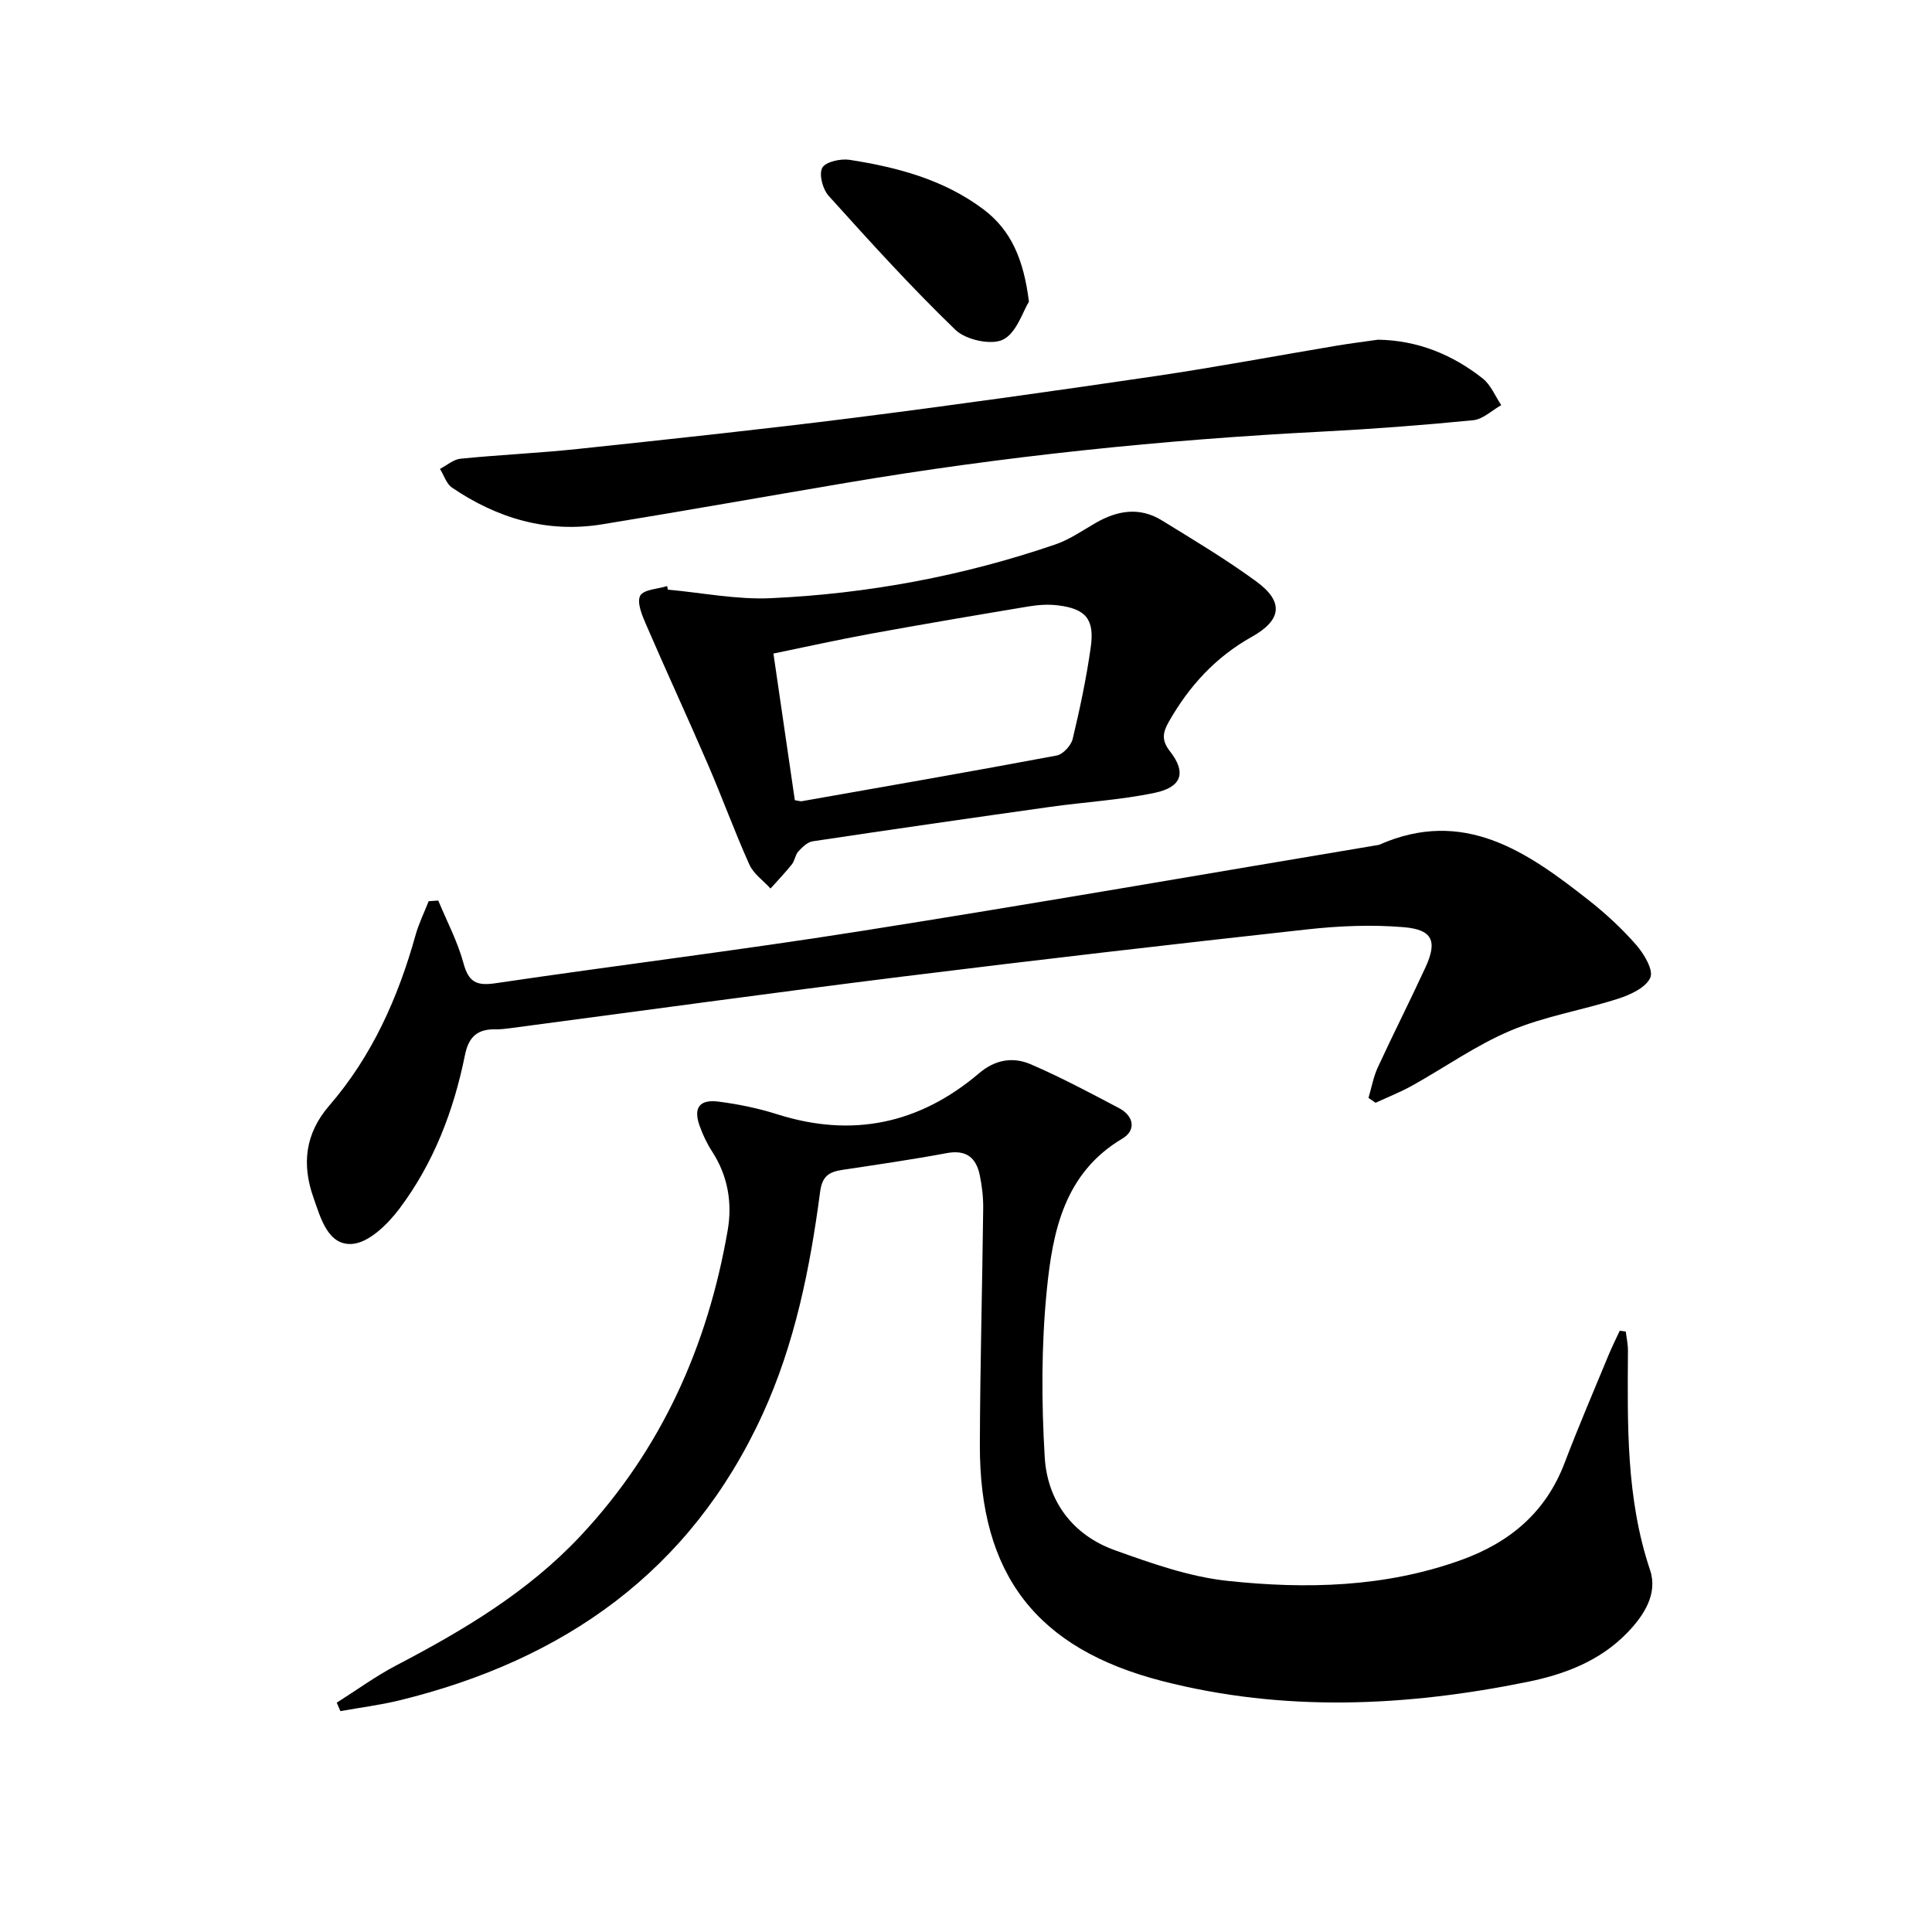<svg enable-background="new 0 0 400 400" viewBox="0 0 400 400" xmlns="http://www.w3.org/2000/svg"><path d="m69.72 352.52c4.09-2.58 8.02-5.46 12.29-7.7 13.93-7.28 27.34-15.24 38.2-26.85 16.76-17.9 26.31-39.31 30.45-63.25.98-5.66.05-11.26-3.21-16.29-1.08-1.66-1.95-3.5-2.61-5.36-1.32-3.72-.03-5.51 3.95-4.99 4.09.53 8.2 1.37 12.13 2.62 15.55 4.93 29.46 1.98 41.78-8.49 3.35-2.85 7.03-3.44 10.69-1.87 6.24 2.69 12.25 5.9 18.27 9.07 3.1 1.63 3.63 4.59.72 6.32-12.02 7.13-14.43 19.19-15.64 31.26-1.15 11.49-1.13 23.19-.44 34.73.55 9.05 5.77 16.1 14.53 19.24 7.59 2.72 15.44 5.51 23.38 6.35 16.25 1.73 32.54 1.34 48.26-4.31 10.09-3.63 17.56-9.85 21.46-20.11 2.83-7.44 5.98-14.76 9.02-22.13.73-1.78 1.6-3.5 2.4-5.25.42.06.83.11 1.25.17.16 1.33.46 2.66.45 3.99-.09 15.29-.41 30.54 4.58 45.4 1.64 4.9-1.25 9.39-4.74 12.99-5.66 5.84-12.94 8.6-20.7 10.17-25.18 5.11-50.4 6.27-75.54-.18-26.02-6.69-37.86-21.98-37.78-48.9.05-16.31.5-32.61.69-48.92.03-2.31-.24-4.66-.71-6.92-.75-3.65-2.82-5.32-6.84-4.57-7.17 1.34-14.39 2.38-21.6 3.47-2.71.41-4.18 1.24-4.61 4.53-2.09 15.82-5.22 31.46-11.92 46.08-14.9 32.51-41.09 50.86-75.08 59.2-4.05.99-8.21 1.51-12.33 2.25-.25-.56-.5-1.15-.75-1.75z" fill="#000001"/><path d="m283.33 227.31c.63-2.11 1.01-4.33 1.92-6.3 3.2-6.94 6.67-13.76 9.87-20.71 2.51-5.44 1.51-7.84-4.54-8.34-6.56-.55-13.27-.27-19.83.45-28.07 3.09-56.12 6.33-84.14 9.81-27.03 3.36-54.01 7.1-81.01 10.66-.99.13-1.99.25-2.98.23-3.69-.08-5.58 1.47-6.35 5.3-2.32 11.52-6.49 22.42-13.58 31.84-2.41 3.21-6.31 7.04-9.77 7.29-5.02.37-6.54-5.38-8.02-9.58-2.43-6.88-1.77-13.22 3.28-19.07 8.86-10.24 14.24-22.34 17.86-35.3.67-2.4 1.8-4.68 2.71-7.01.66-.04 1.33-.09 1.99-.13 1.78 4.3 4 8.48 5.21 12.94 1.06 3.92 2.67 4.77 6.62 4.18 25.12-3.71 50.33-6.8 75.41-10.76 35.88-5.66 71.68-11.9 107.51-17.89 17.57-7.78 30.7 1.43 43.5 11.51 3.52 2.77 6.86 5.87 9.8 9.24 1.6 1.84 3.58 5.17 2.89 6.74-.9 2.05-4.1 3.53-6.6 4.34-7.39 2.39-15.21 3.63-22.31 6.62-7.15 3.01-13.61 7.62-20.44 11.42-2.42 1.34-5.01 2.36-7.53 3.53-.49-.32-.98-.67-1.47-1.01z" fill="#000001"/><path d="m138.28 122.08c7.1.64 14.24 2.09 21.29 1.77 20.13-.92 39.85-4.59 58.96-11.14 2.93-1.01 5.59-2.87 8.31-4.44 4.48-2.59 9.1-3.36 13.67-.55 6.64 4.08 13.36 8.1 19.64 12.7 5.67 4.16 5.24 7.95-.98 11.43-7.51 4.2-12.99 10.21-17.19 17.6-1.27 2.24-1.53 3.84.27 6.13 3.4 4.34 2.44 7.39-3.15 8.56-7.1 1.49-14.42 1.9-21.63 2.91-16.41 2.31-32.81 4.67-49.2 7.13-1.09.16-2.17 1.22-2.99 2.11-.64.7-.72 1.9-1.32 2.65-1.39 1.74-2.94 3.35-4.43 5.02-1.49-1.64-3.52-3.04-4.38-4.96-3.06-6.8-5.6-13.83-8.56-20.68-4.2-9.73-8.66-19.36-12.86-29.09-.81-1.87-1.91-4.51-1.18-5.9.67-1.28 3.63-1.37 5.57-1.99.06.24.11.49.16.74zm26.28 43.59c.8.12 1.14.26 1.45.21 17.6-3.1 35.21-6.16 52.77-9.46 1.31-.25 2.98-2.07 3.31-3.44 1.5-6.27 2.84-12.6 3.74-18.98.82-5.82-1.05-7.97-6.82-8.67-1.95-.24-4-.11-5.95.21-10.95 1.82-21.89 3.68-32.8 5.67-6.74 1.23-13.44 2.73-20.13 4.1 1.54 10.55 2.97 20.36 4.43 30.36z" fill="#000001"/><path d="m285.32 70.33c8.21.14 15.36 3.07 21.65 8.02 1.69 1.33 2.59 3.66 3.85 5.53-1.93 1.08-3.79 2.92-5.8 3.12-10.4 1.03-20.84 1.82-31.28 2.36-33.03 1.69-65.88 5.09-98.5 10.6-16.85 2.85-33.67 5.84-50.53 8.59-11.38 1.86-21.72-1.21-31.12-7.59-1.17-.79-1.68-2.57-2.5-3.88 1.42-.73 2.78-1.96 4.26-2.11 8.09-.81 16.22-1.16 24.3-2.02 18.98-2.02 37.97-4.03 56.91-6.42 20.91-2.65 41.79-5.59 62.64-8.66 12.63-1.86 25.18-4.23 37.77-6.34 2.77-.46 5.57-.8 8.35-1.2z" fill="#000001"/><path d="m213.03 62.46c-1.27 2.03-2.57 6.49-5.38 7.86-2.45 1.2-7.68.04-9.82-2.01-9.17-8.84-17.74-18.31-26.28-27.78-1.22-1.36-2.04-4.46-1.31-5.79.69-1.25 3.8-1.93 5.65-1.65 9.88 1.54 19.48 4.07 27.69 10.23 5.83 4.37 8.37 10.5 9.45 19.14z" fill="#000001"/></svg>